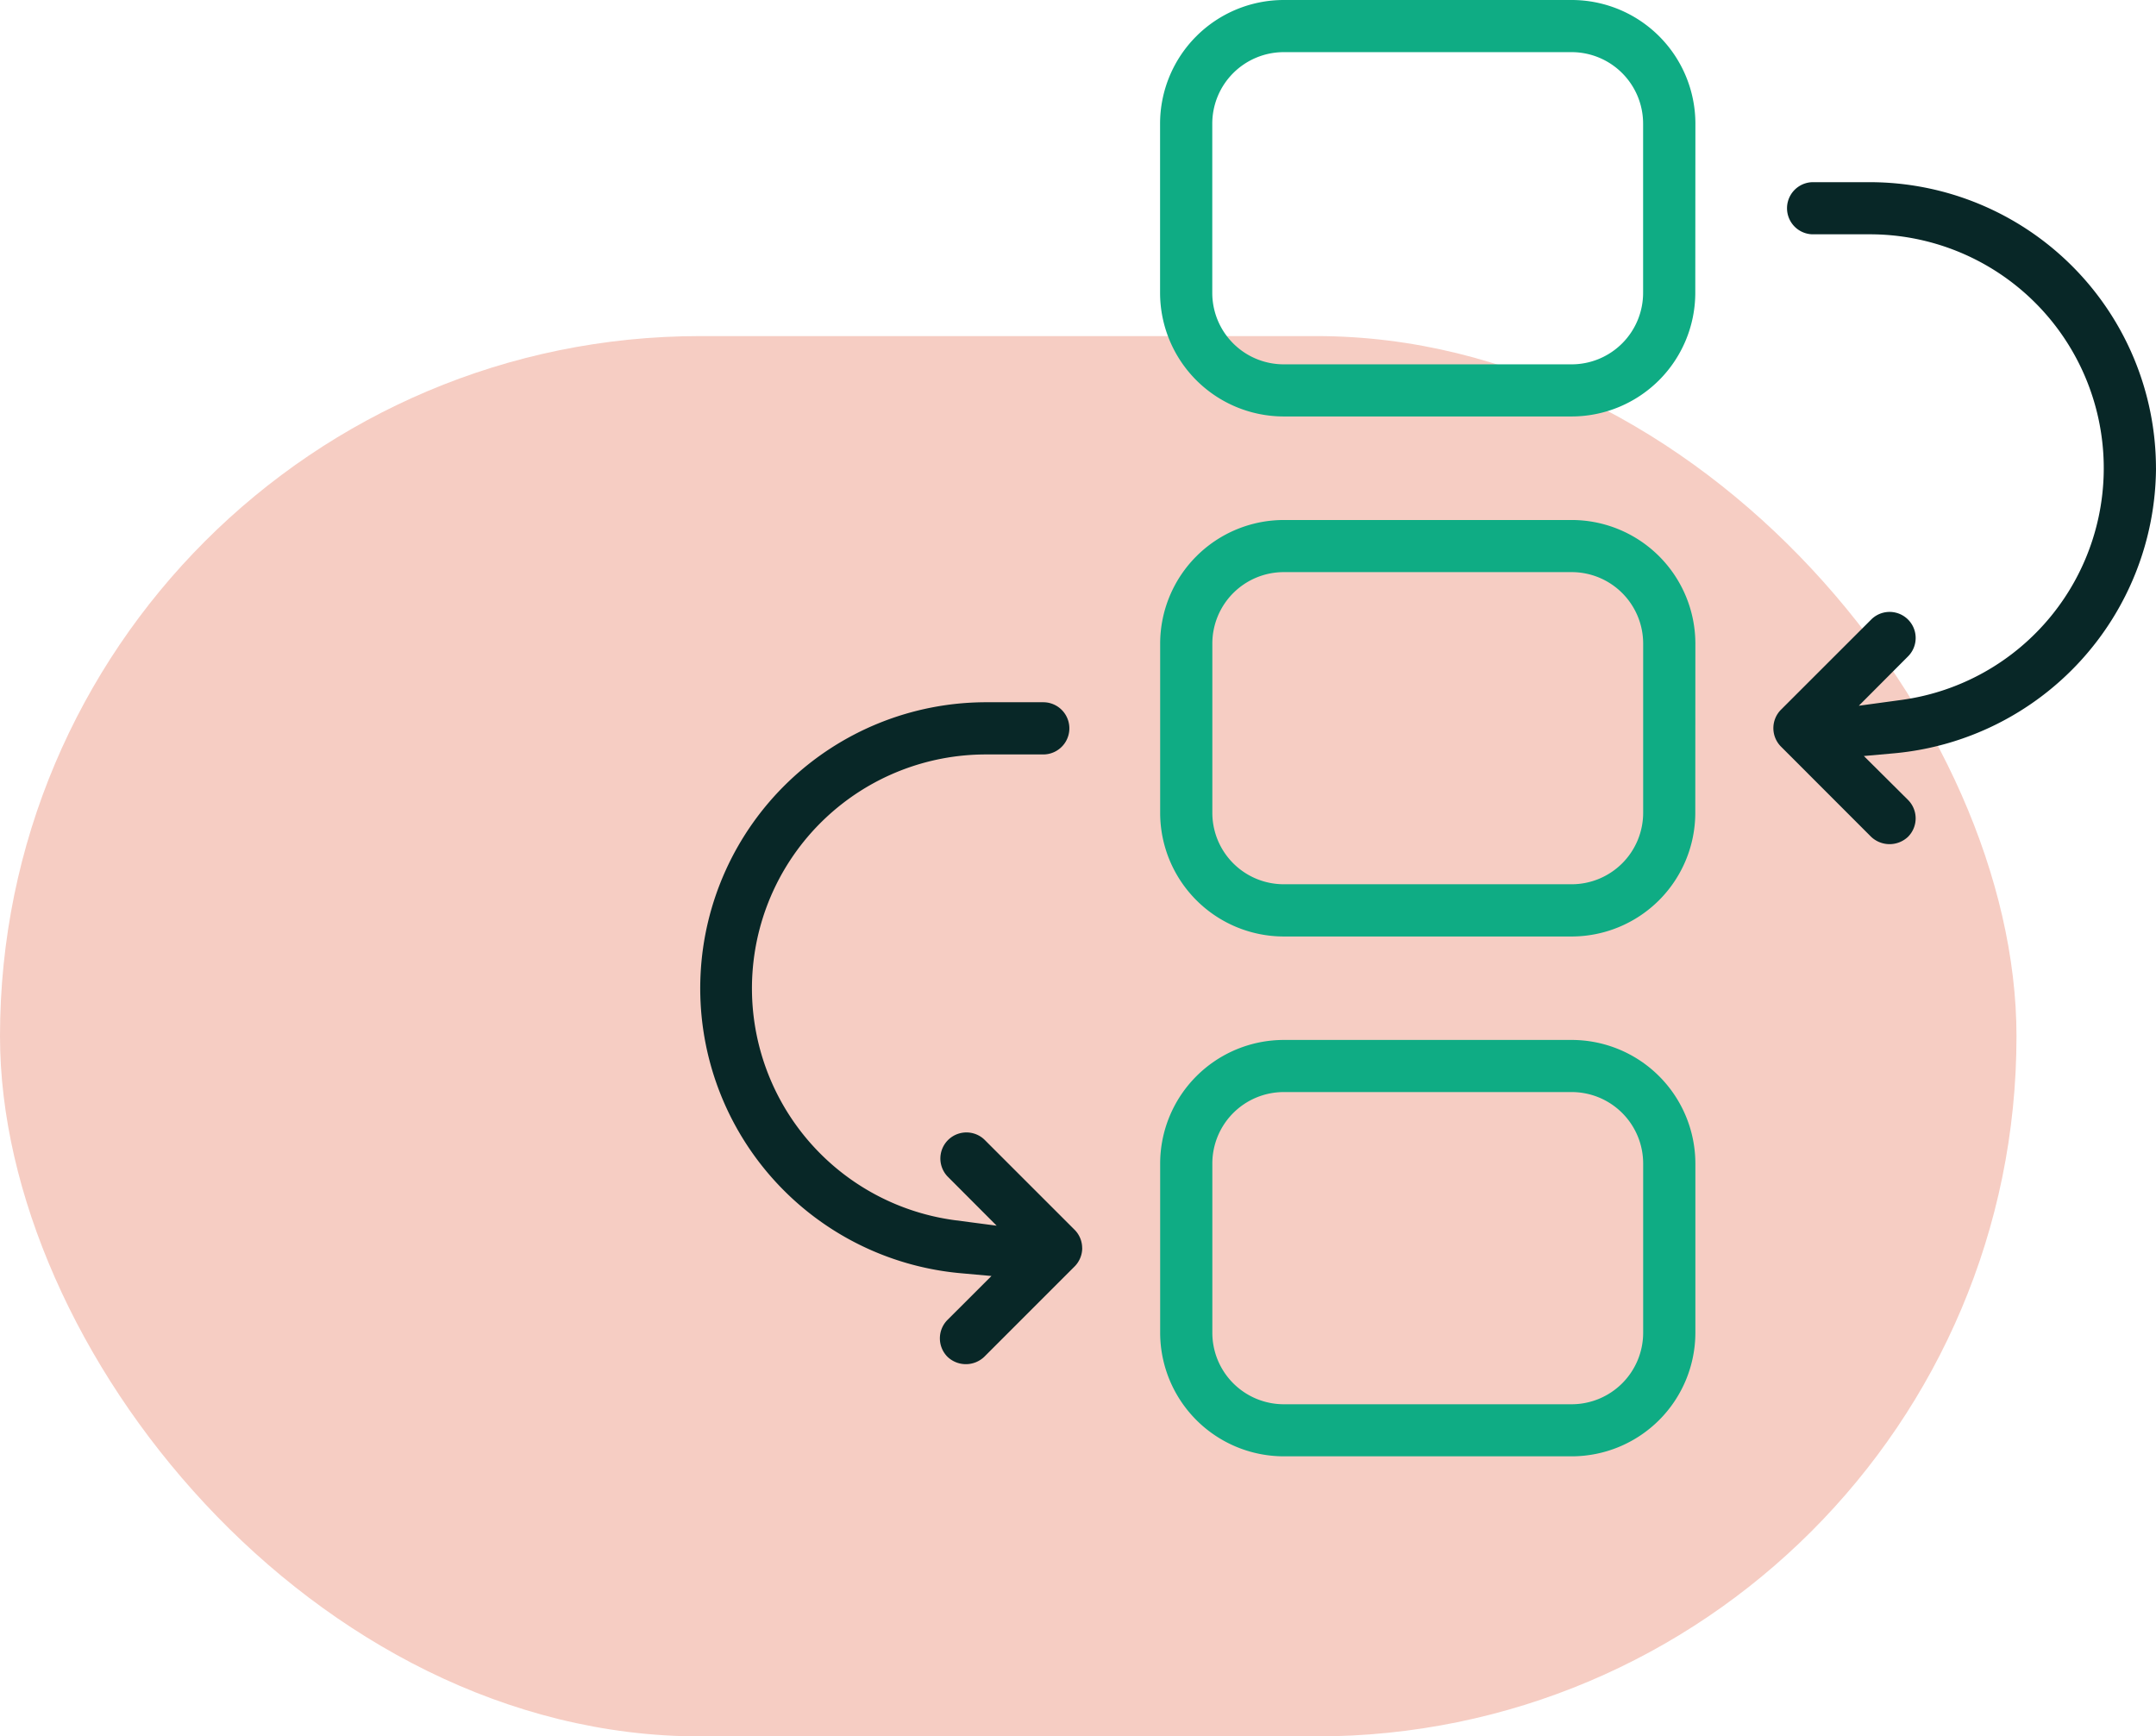 <svg xmlns="http://www.w3.org/2000/svg" width="76.981" height="62" viewBox="0 0 76.981 62"><g transform="translate(-139 -3446)"><rect width="72" height="50" rx="25" transform="translate(139 3458)" fill="#f6cdc3"/><g transform="translate(164 3446)"><path d="M151.19,303.021a4.419,4.419,0,0,0-4.415-4.412H136.492a4.418,4.418,0,0,0-4.412,4.412v6.043a4.418,4.418,0,0,0,4.412,4.412h10.283a4.419,4.419,0,0,0,4.415-4.412Zm-1.864,6.043a2.555,2.555,0,0,1-2.551,2.553H136.492a2.553,2.553,0,0,1-2.549-2.553v-6.043a2.551,2.551,0,0,1,2.549-2.551h10.283a2.553,2.553,0,0,1,2.551,2.551Z" transform="translate(-115.656 -261.477)" fill="#0fac84"/><path d="M321.808,62.524a10.224,10.224,0,0,0-10.214-10.213h-2.059a.931.931,0,0,0,0,1.861h2.059a8.351,8.351,0,0,1,1.13,16.625l-1.526.208,1.757-1.762a.93.93,0,1,0-1.315-1.316l-3.221,3.219a.934.934,0,0,0,0,1.318l3.219,3.221a.958.958,0,0,0,1.316,0,.932.932,0,0,0,0-1.318L311.378,72.8l1.115-.1a10.283,10.283,0,0,0,9.316-10.177" transform="translate(-269.828 -45.806)" fill="#082727"/><path d="M151.167,4.415A4.419,4.419,0,0,0,146.752,0H136.469a4.418,4.418,0,0,0-4.416,4.415v6.043a4.418,4.418,0,0,0,4.412,4.412h10.283a4.419,4.419,0,0,0,4.415-4.412ZM149.3,10.458a2.554,2.554,0,0,1-2.551,2.551H136.469a2.551,2.551,0,0,1-2.552-2.55h0V4.415a2.553,2.553,0,0,1,2.549-2.553h10.283A2.554,2.554,0,0,1,149.3,4.415Z" transform="translate(-115.632)" fill="#0fac84"/><path d="M151.19,153.726a4.419,4.419,0,0,0-4.415-4.412H136.492a4.418,4.418,0,0,0-4.412,4.412v6.043a4.418,4.418,0,0,0,4.409,4.416h10.283a4.419,4.419,0,0,0,4.415-4.412Zm-1.864,6.043a2.554,2.554,0,0,1-2.551,2.551H136.492a2.551,2.551,0,0,1-2.549-2.551v-6.043a2.551,2.551,0,0,1,2.549-2.551h10.283a2.553,2.553,0,0,1,2.551,2.551Z" transform="translate(-115.656 -130.747)" fill="#0fac84"/><path d="M13.639,221.1a.924.924,0,0,0-.273-.657l-3.221-3.22a.931.931,0,0,0-1.316,1.316l1.757,1.761L9.062,220.1a8.352,8.352,0,0,1,1.129-16.626H12.25a.932.932,0,0,0,0-1.864H10.191a10.214,10.214,0,0,0-.9,20.386l1.11.1L8.83,223.665a.934.934,0,0,0,0,1.316.951.951,0,0,0,1.314,0l3.224-3.224a.935.935,0,0,0,.273-.657" transform="translate(0 -176.536)" fill="#082727"/></g></g></svg>